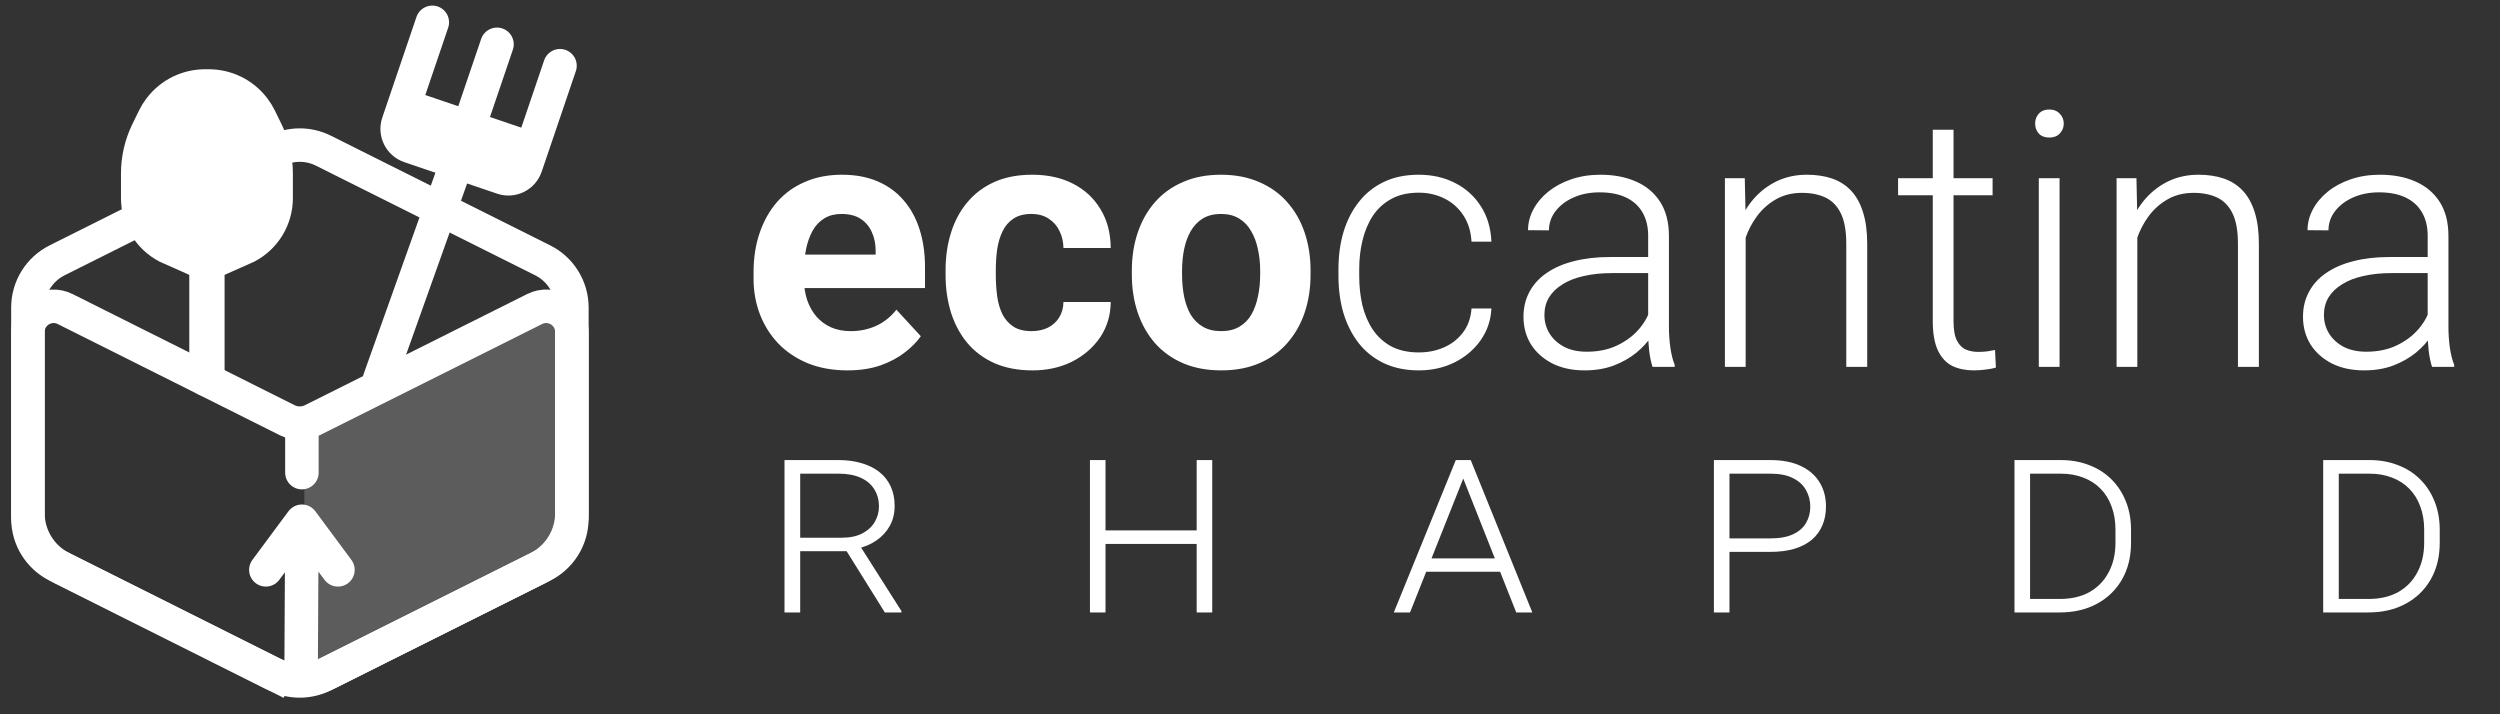 <svg width="112" height="32" viewBox="0 0 112 32" fill="none" xmlns="http://www.w3.org/2000/svg">
<rect x="0" y="0" width="112" height="32" fill="#333333" stroke="none"/>
<path d="M12.371 30.256L12.707 29.585L12.371 30.256C13.037 30.589 13.821 30.589 14.487 30.256L24.314 25.342C25.115 24.942 25.621 24.123 25.621 23.227L25.621 13.779C25.621 12.884 25.115 12.065 24.314 11.664L14.487 6.75C13.821 6.417 13.037 6.417 12.371 6.751L2.556 11.664C1.756 12.065 1.25 12.884 1.25 13.779L1.25 23.228C1.25 24.123 1.756 24.941 2.556 25.342L12.371 30.256Z" stroke="white" stroke-width="1.5"/>
<path d="M17 17L20.469 7.272M20.469 7.272L22.266 1.985M20.469 7.272L22.511 7.966C22.942 8.113 23.411 7.882 23.557 7.45V7.45M20.469 7.272L18.352 6.553C17.921 6.406 17.69 5.938 17.837 5.507V5.507M25.088 2.944L23.823 6.67M19.368 1L18.102 4.726M18.102 4.726L23.823 6.67M18.102 4.726L17.837 5.507M23.823 6.67L23.557 7.45M17.837 5.507L23.557 7.45" stroke="white" stroke-width="1.5" stroke-linecap="round"/>
<path d="M11.066 11.046L9.311 11.827L7.639 11.046C6.742 10.624 6.17 9.722 6.17 8.731V7.844C6.17 7.146 6.355 6.46 6.705 5.857L7.165 5.064L7.284 4.9C8.294 3.518 10.352 3.5 11.385 4.866C11.485 4.997 11.571 5.138 11.643 5.287L11.936 5.887C12.222 6.473 12.371 7.117 12.371 7.77V8.877C12.371 9.786 11.869 10.62 11.066 11.046Z" fill="white"/>
<path d="M7.476 11.046L9.23 11.827L10.902 11.046C11.799 10.624 12.371 9.722 12.371 8.731V7.844C12.371 7.146 12.187 6.46 11.836 5.857L11.376 5.064L11.257 4.9C10.247 3.518 8.189 3.5 7.156 4.866C7.057 4.997 6.97 5.138 6.898 5.287L6.605 5.887C6.319 6.473 6.17 7.117 6.17 7.77V8.877C6.17 9.786 6.672 10.62 7.476 11.046Z" fill="white"/>
<path d="M9.311 17V11.827M9.311 11.827L11.066 11.046C11.869 10.62 12.371 9.786 12.371 8.877V7.77C12.371 7.117 12.222 6.473 11.936 5.887L11.643 5.287C11.571 5.138 11.485 4.997 11.385 4.866C10.352 3.5 8.294 3.518 7.284 4.9L7.165 5.064L6.705 5.857C6.355 6.46 6.17 7.146 6.17 7.844V8.731C6.17 9.722 6.742 10.624 7.639 11.046L9.311 11.827ZM9.23 17V11.827M9.23 11.827L7.476 11.046C6.672 10.62 6.17 9.786 6.17 8.877V7.77C6.17 7.117 6.319 6.473 6.605 5.887L6.898 5.287C6.97 5.138 7.057 4.997 7.156 4.866C8.189 3.5 10.247 3.518 11.257 4.9L11.376 5.064L11.836 5.857C12.187 6.46 12.371 7.146 12.371 7.844V8.731C12.371 9.722 11.799 10.624 10.902 11.046L9.23 11.827Z" stroke="white" stroke-width="1.5" stroke-linecap="round"/>
<path d="M2.92 13.846L2.92 13.846C2.155 13.462 1.25 14.017 1.25 14.877L1.25 18.611L1.25 22.979C1.25 24.028 1.842 24.985 2.779 25.454L12.191 30.166C12.97 30.556 13.888 30.556 14.668 30.166L24.091 25.454C25.029 24.985 25.621 24.026 25.621 22.978L25.621 14.877C25.621 14.019 24.718 13.461 23.951 13.845L13.997 18.823C13.64 19.002 13.219 19.002 12.862 18.823L2.92 13.846Z" stroke="white" stroke-width="1.5"/>
<path d="M13.525 19.314V21.174M13.525 23.352L13.489 30.273M13.525 23.352L11.91 25.529M13.525 23.352L15.14 25.529" stroke="white" stroke-width="1.5" stroke-linecap="round" stroke-linejoin="round"/>
<path d="M24.941 13.515V25.393L13.637 30.874V19.396L24.941 13.515Z" fill="white" fill-opacity="0.2"/>
<path d="M37.971 16.593C37.315 16.593 36.726 16.489 36.206 16.281C35.685 16.067 35.242 15.773 34.877 15.398C34.518 15.023 34.242 14.588 34.049 14.093C33.857 13.593 33.76 13.062 33.76 12.499V12.187C33.76 11.546 33.851 10.96 34.034 10.429C34.216 9.898 34.476 9.437 34.815 9.046C35.159 8.656 35.575 8.356 36.065 8.148C36.554 7.934 37.107 7.828 37.721 7.828C38.32 7.828 38.851 7.926 39.315 8.124C39.779 8.322 40.166 8.604 40.479 8.968C40.797 9.333 41.036 9.77 41.198 10.281C41.359 10.786 41.44 11.348 41.44 11.968V12.906H34.721V11.406H39.229V11.234C39.229 10.921 39.172 10.643 39.057 10.398C38.948 10.148 38.781 9.95 38.557 9.804C38.333 9.658 38.047 9.585 37.698 9.585C37.401 9.585 37.146 9.65 36.932 9.781C36.719 9.911 36.544 10.093 36.409 10.328C36.279 10.562 36.179 10.838 36.112 11.156C36.049 11.468 36.018 11.812 36.018 12.187V12.499C36.018 12.838 36.065 13.15 36.159 13.437C36.258 13.723 36.396 13.971 36.573 14.179C36.755 14.387 36.974 14.549 37.229 14.664C37.489 14.778 37.784 14.835 38.112 14.835C38.518 14.835 38.896 14.757 39.245 14.601C39.599 14.44 39.904 14.197 40.159 13.874L41.252 15.062C41.075 15.317 40.833 15.562 40.526 15.796C40.224 16.031 39.859 16.223 39.432 16.374C39.005 16.52 38.518 16.593 37.971 16.593ZM46.213 14.835C46.489 14.835 46.734 14.783 46.948 14.679C47.161 14.57 47.328 14.419 47.448 14.226C47.573 14.028 47.638 13.796 47.643 13.531H49.76C49.755 14.124 49.596 14.653 49.284 15.117C48.971 15.575 48.552 15.937 48.026 16.203C47.5 16.463 46.911 16.593 46.26 16.593C45.604 16.593 45.031 16.484 44.541 16.265C44.057 16.046 43.654 15.744 43.331 15.359C43.008 14.968 42.766 14.515 42.604 13.999C42.443 13.479 42.362 12.921 42.362 12.328V12.101C42.362 11.502 42.443 10.945 42.604 10.429C42.766 9.908 43.008 9.455 43.331 9.07C43.654 8.679 44.057 8.374 44.541 8.156C45.026 7.937 45.594 7.828 46.245 7.828C46.937 7.828 47.544 7.96 48.065 8.226C48.591 8.492 49.002 8.872 49.299 9.367C49.601 9.856 49.755 10.437 49.76 11.109H47.643C47.638 10.828 47.578 10.572 47.463 10.343C47.354 10.114 47.193 9.932 46.979 9.796C46.771 9.656 46.513 9.585 46.206 9.585C45.877 9.585 45.609 9.656 45.401 9.796C45.193 9.932 45.031 10.119 44.916 10.359C44.802 10.593 44.721 10.861 44.674 11.164C44.633 11.46 44.612 11.773 44.612 12.101V12.328C44.612 12.656 44.633 12.971 44.674 13.273C44.716 13.575 44.794 13.843 44.909 14.078C45.029 14.312 45.193 14.497 45.401 14.632C45.609 14.768 45.88 14.835 46.213 14.835ZM50.706 12.296V12.132C50.706 11.512 50.794 10.942 50.971 10.421C51.148 9.895 51.406 9.439 51.745 9.054C52.083 8.669 52.5 8.369 52.995 8.156C53.489 7.937 54.057 7.828 54.698 7.828C55.338 7.828 55.909 7.937 56.409 8.156C56.909 8.369 57.328 8.669 57.666 9.054C58.01 9.439 58.271 9.895 58.448 10.421C58.625 10.942 58.713 11.512 58.713 12.132V12.296C58.713 12.911 58.625 13.481 58.448 14.007C58.271 14.528 58.01 14.984 57.666 15.374C57.328 15.76 56.911 16.059 56.416 16.273C55.922 16.486 55.354 16.593 54.713 16.593C54.073 16.593 53.502 16.486 53.002 16.273C52.508 16.059 52.088 15.76 51.745 15.374C51.406 14.984 51.148 14.528 50.971 14.007C50.794 13.481 50.706 12.911 50.706 12.296ZM52.956 12.132V12.296C52.956 12.65 52.987 12.981 53.049 13.289C53.112 13.596 53.211 13.867 53.346 14.101C53.487 14.33 53.669 14.51 53.893 14.64C54.117 14.77 54.391 14.835 54.713 14.835C55.026 14.835 55.294 14.77 55.518 14.64C55.742 14.51 55.922 14.33 56.057 14.101C56.193 13.867 56.291 13.596 56.354 13.289C56.422 12.981 56.456 12.65 56.456 12.296V12.132C56.456 11.789 56.422 11.466 56.354 11.164C56.291 10.856 56.19 10.585 56.049 10.351C55.914 10.111 55.734 9.924 55.51 9.788C55.286 9.653 55.016 9.585 54.698 9.585C54.38 9.585 54.109 9.653 53.885 9.788C53.666 9.924 53.487 10.111 53.346 10.351C53.211 10.585 53.112 10.856 53.049 11.164C52.987 11.466 52.956 11.789 52.956 12.132ZM63.565 15.789C63.961 15.789 64.331 15.716 64.674 15.57C65.023 15.419 65.31 15.197 65.534 14.906C65.763 14.609 65.893 14.247 65.924 13.82H66.815C66.789 14.356 66.625 14.835 66.323 15.257C66.026 15.674 65.635 16.002 65.151 16.242C64.672 16.476 64.143 16.593 63.565 16.593C62.976 16.593 62.456 16.486 62.002 16.273C61.554 16.059 61.179 15.762 60.877 15.382C60.575 14.997 60.346 14.549 60.19 14.039C60.039 13.523 59.963 12.968 59.963 12.374V12.046C59.963 11.453 60.039 10.9 60.19 10.39C60.346 9.874 60.575 9.426 60.877 9.046C61.179 8.661 61.554 8.361 62.002 8.148C62.45 7.934 62.969 7.828 63.557 7.828C64.161 7.828 64.703 7.95 65.182 8.195C65.666 8.439 66.052 8.786 66.338 9.234C66.63 9.682 66.789 10.213 66.815 10.828H65.924C65.898 10.374 65.778 9.984 65.565 9.656C65.351 9.328 65.07 9.075 64.721 8.898C64.372 8.721 63.984 8.632 63.557 8.632C63.078 8.632 62.669 8.726 62.331 8.913C61.992 9.096 61.716 9.348 61.502 9.671C61.294 9.989 61.141 10.354 61.041 10.765C60.943 11.171 60.893 11.598 60.893 12.046V12.374C60.893 12.828 60.94 13.26 61.034 13.671C61.133 14.078 61.286 14.44 61.495 14.757C61.708 15.075 61.984 15.328 62.323 15.515C62.666 15.697 63.081 15.789 63.565 15.789ZM73.838 14.921V10.562C73.838 10.161 73.755 9.814 73.588 9.523C73.422 9.231 73.177 9.007 72.854 8.851C72.531 8.695 72.133 8.617 71.659 8.617C71.221 8.617 70.831 8.695 70.487 8.851C70.148 9.002 69.88 9.208 69.682 9.468C69.489 9.723 69.393 10.007 69.393 10.32L68.456 10.312C68.456 9.994 68.534 9.687 68.69 9.39C68.846 9.093 69.067 8.828 69.354 8.593C69.641 8.359 69.982 8.174 70.377 8.038C70.778 7.898 71.219 7.828 71.698 7.828C72.302 7.828 72.833 7.929 73.291 8.132C73.755 8.335 74.117 8.64 74.377 9.046C74.638 9.453 74.768 9.963 74.768 10.578V14.664C74.768 14.955 74.789 15.257 74.831 15.57C74.877 15.882 74.942 16.14 75.026 16.343V16.437H74.034C73.971 16.249 73.922 16.015 73.885 15.734C73.854 15.447 73.838 15.177 73.838 14.921ZM74.057 11.515L74.073 12.234H72.237C71.758 12.234 71.328 12.278 70.948 12.367C70.573 12.45 70.255 12.575 69.995 12.742C69.734 12.903 69.534 13.098 69.393 13.328C69.258 13.557 69.19 13.817 69.19 14.109C69.19 14.411 69.266 14.687 69.416 14.937C69.573 15.187 69.791 15.387 70.073 15.539C70.359 15.684 70.698 15.757 71.088 15.757C71.609 15.757 72.067 15.661 72.463 15.468C72.864 15.275 73.195 15.023 73.456 14.71C73.716 14.398 73.891 14.057 73.979 13.687L74.385 14.226C74.317 14.486 74.192 14.755 74.01 15.031C73.833 15.302 73.601 15.557 73.315 15.796C73.028 16.031 72.69 16.223 72.299 16.374C71.914 16.52 71.476 16.593 70.987 16.593C70.435 16.593 69.953 16.489 69.541 16.281C69.135 16.072 68.817 15.789 68.588 15.429C68.364 15.065 68.252 14.653 68.252 14.195C68.252 13.778 68.341 13.406 68.518 13.078C68.695 12.744 68.95 12.463 69.284 12.234C69.622 11.999 70.028 11.822 70.502 11.703C70.982 11.578 71.518 11.515 72.112 11.515H74.057ZM78.206 9.788V16.437H77.276V7.984H78.166L78.206 9.788ZM77.995 11.687L77.581 11.453C77.612 10.953 77.713 10.484 77.885 10.046C78.057 9.609 78.289 9.223 78.581 8.89C78.877 8.557 79.224 8.296 79.62 8.109C80.021 7.921 80.463 7.828 80.948 7.828C81.37 7.828 81.747 7.885 82.081 7.999C82.414 8.114 82.698 8.296 82.932 8.546C83.166 8.796 83.344 9.117 83.463 9.507C83.588 9.898 83.651 10.374 83.651 10.937V16.437H82.713V10.929C82.713 10.346 82.633 9.89 82.471 9.562C82.31 9.229 82.081 8.992 81.784 8.851C81.487 8.71 81.135 8.64 80.729 8.64C80.281 8.64 79.888 8.739 79.549 8.937C79.216 9.13 78.935 9.382 78.706 9.695C78.482 10.002 78.31 10.333 78.19 10.687C78.07 11.036 78.005 11.369 77.995 11.687ZM89.268 7.984V8.749H85.034V7.984H89.268ZM86.588 5.812H87.518V14.382C87.518 14.773 87.57 15.067 87.674 15.265C87.778 15.463 87.914 15.596 88.081 15.664C88.247 15.731 88.427 15.765 88.62 15.765C88.76 15.765 88.896 15.757 89.026 15.742C89.156 15.721 89.273 15.7 89.377 15.679L89.416 16.468C89.302 16.505 89.153 16.533 88.971 16.554C88.789 16.58 88.607 16.593 88.424 16.593C88.065 16.593 87.747 16.528 87.471 16.398C87.195 16.262 86.979 16.033 86.823 15.71C86.666 15.382 86.588 14.937 86.588 14.374V5.812ZM92.268 7.984V16.437H91.338V7.984H92.268ZM91.174 5.538C91.174 5.361 91.229 5.213 91.338 5.093C91.453 4.968 91.609 4.906 91.807 4.906C92.005 4.906 92.161 4.968 92.276 5.093C92.396 5.213 92.456 5.361 92.456 5.538C92.456 5.71 92.396 5.859 92.276 5.984C92.161 6.104 92.005 6.163 91.807 6.163C91.609 6.163 91.453 6.104 91.338 5.984C91.229 5.859 91.174 5.71 91.174 5.538ZM95.752 9.788V16.437H94.823V7.984H95.713L95.752 9.788ZM95.541 11.687L95.127 11.453C95.159 10.953 95.26 10.484 95.432 10.046C95.604 9.609 95.836 9.223 96.127 8.89C96.424 8.557 96.771 8.296 97.166 8.109C97.567 7.921 98.01 7.828 98.495 7.828C98.916 7.828 99.294 7.885 99.627 7.999C99.961 8.114 100.245 8.296 100.479 8.546C100.713 8.796 100.89 9.117 101.01 9.507C101.135 9.898 101.198 10.374 101.198 10.937V16.437H100.26V10.929C100.26 10.346 100.18 9.89 100.018 9.562C99.857 9.229 99.627 8.992 99.331 8.851C99.034 8.71 98.682 8.64 98.276 8.64C97.828 8.64 97.435 8.739 97.096 8.937C96.763 9.13 96.482 9.382 96.252 9.695C96.028 10.002 95.857 10.333 95.737 10.687C95.617 11.036 95.552 11.369 95.541 11.687ZM108.76 14.921V10.562C108.76 10.161 108.677 9.814 108.51 9.523C108.344 9.231 108.099 9.007 107.776 8.851C107.453 8.695 107.055 8.617 106.581 8.617C106.143 8.617 105.752 8.695 105.409 8.851C105.07 9.002 104.802 9.208 104.604 9.468C104.411 9.723 104.315 10.007 104.315 10.32L103.377 10.312C103.377 9.994 103.456 9.687 103.612 9.39C103.768 9.093 103.989 8.828 104.276 8.593C104.562 8.359 104.903 8.174 105.299 8.038C105.7 7.898 106.14 7.828 106.62 7.828C107.224 7.828 107.755 7.929 108.213 8.132C108.677 8.335 109.039 8.64 109.299 9.046C109.56 9.453 109.69 9.963 109.69 10.578V14.664C109.69 14.955 109.711 15.257 109.752 15.57C109.799 15.882 109.864 16.14 109.948 16.343V16.437H108.956C108.893 16.249 108.844 16.015 108.807 15.734C108.776 15.447 108.76 15.177 108.76 14.921ZM108.979 11.515L108.995 12.234H107.159C106.68 12.234 106.25 12.278 105.87 12.367C105.495 12.45 105.177 12.575 104.917 12.742C104.656 12.903 104.456 13.098 104.315 13.328C104.18 13.557 104.112 13.817 104.112 14.109C104.112 14.411 104.187 14.687 104.338 14.937C104.495 15.187 104.713 15.387 104.995 15.539C105.281 15.684 105.62 15.757 106.01 15.757C106.531 15.757 106.989 15.661 107.385 15.468C107.786 15.275 108.117 15.023 108.377 14.71C108.638 14.398 108.812 14.057 108.901 13.687L109.307 14.226C109.239 14.486 109.114 14.755 108.932 15.031C108.755 15.302 108.523 15.557 108.237 15.796C107.95 16.031 107.612 16.223 107.221 16.374C106.836 16.52 106.398 16.593 105.909 16.593C105.357 16.593 104.875 16.489 104.463 16.281C104.057 16.072 103.739 15.789 103.51 15.429C103.286 15.065 103.174 14.653 103.174 14.195C103.174 13.778 103.263 13.406 103.44 13.078C103.617 12.744 103.872 12.463 104.206 12.234C104.544 11.999 104.95 11.822 105.424 11.703C105.903 11.578 106.44 11.515 107.034 11.515H108.979Z" fill="white"/>
<path d="M35.146 20.611H37.566C37.949 20.611 38.295 20.658 38.603 20.751C38.916 20.841 39.181 20.974 39.4 21.15C39.619 21.322 39.787 21.537 39.904 21.794C40.021 22.048 40.08 22.339 40.08 22.667C40.08 22.999 40.008 23.296 39.863 23.558C39.718 23.82 39.517 24.038 39.26 24.214C39.006 24.39 38.711 24.513 38.375 24.583L38.135 24.695H35.597L35.586 24.091H37.695C38.07 24.091 38.381 24.027 38.627 23.898C38.877 23.769 39.064 23.597 39.189 23.382C39.314 23.167 39.377 22.937 39.377 22.691C39.377 22.394 39.306 22.136 39.166 21.917C39.029 21.695 38.826 21.523 38.556 21.402C38.287 21.281 37.957 21.22 37.566 21.22H35.849V27.437H35.146V20.611ZM39.64 27.437L37.765 24.431L38.51 24.425L40.385 27.378V27.437H39.64ZM53.763 23.763V24.367H49.351V23.763H53.763ZM49.527 20.611V27.437H48.83V20.611H49.527ZM54.308 20.611V27.437H53.611V20.611H54.308ZM65.56 21.425L63.169 27.437H62.443L65.22 20.611H65.718L65.56 21.425ZM67.927 27.437L65.543 21.413L65.39 20.611H65.888L68.648 27.437H67.927ZM67.47 25.017V25.615H63.609V25.017H67.47ZM79.308 24.724H77.228V24.12H79.308C79.73 24.12 80.072 24.058 80.334 23.933C80.599 23.808 80.792 23.638 80.913 23.423C81.038 23.208 81.101 22.966 81.101 22.697C81.101 22.431 81.038 22.187 80.913 21.964C80.792 21.738 80.599 21.558 80.334 21.425C80.072 21.288 79.73 21.22 79.308 21.22H77.48V27.437H76.783V20.611H79.308C79.847 20.611 80.302 20.699 80.673 20.874C81.044 21.05 81.326 21.294 81.517 21.607C81.709 21.919 81.804 22.281 81.804 22.691C81.804 23.007 81.749 23.29 81.64 23.54C81.535 23.79 81.376 24.005 81.165 24.185C80.954 24.361 80.693 24.495 80.38 24.589C80.072 24.679 79.714 24.724 79.308 24.724ZM92.283 27.437H90.618L90.624 26.833H92.283C92.798 26.833 93.242 26.73 93.613 26.523C93.984 26.312 94.269 26.017 94.468 25.638C94.671 25.259 94.773 24.818 94.773 24.314V23.728C94.773 23.341 94.714 22.994 94.597 22.685C94.484 22.376 94.32 22.113 94.105 21.894C93.89 21.675 93.632 21.509 93.331 21.396C93.031 21.279 92.693 21.22 92.318 21.22H90.583V20.611H92.318C92.779 20.611 93.201 20.685 93.583 20.833C93.97 20.978 94.304 21.189 94.585 21.466C94.867 21.744 95.083 22.074 95.236 22.456C95.392 22.839 95.47 23.267 95.47 23.74V24.314C95.47 24.943 95.335 25.492 95.066 25.96C94.796 26.429 94.421 26.792 93.941 27.05C93.464 27.308 92.912 27.437 92.283 27.437ZM90.947 20.611V27.437H90.249V20.611H90.947ZM106.113 27.437H104.449L104.454 26.833H106.113C106.628 26.833 107.072 26.73 107.443 26.523C107.814 26.312 108.099 26.017 108.298 25.638C108.501 25.259 108.603 24.818 108.603 24.314V23.728C108.603 23.341 108.544 22.994 108.427 22.685C108.314 22.376 108.15 22.113 107.935 21.894C107.72 21.675 107.462 21.509 107.161 21.396C106.861 21.279 106.523 21.22 106.148 21.22H104.413V20.611H106.148C106.609 20.611 107.031 20.685 107.413 20.833C107.8 20.978 108.134 21.189 108.415 21.466C108.697 21.744 108.913 22.074 109.066 22.456C109.222 22.839 109.3 23.267 109.3 23.74V24.314C109.3 24.943 109.165 25.492 108.896 25.96C108.626 26.429 108.251 26.792 107.771 27.05C107.294 27.308 106.742 27.437 106.113 27.437ZM104.777 20.611V27.437H104.079V20.611H104.777Z" fill="white"/>
</svg>
